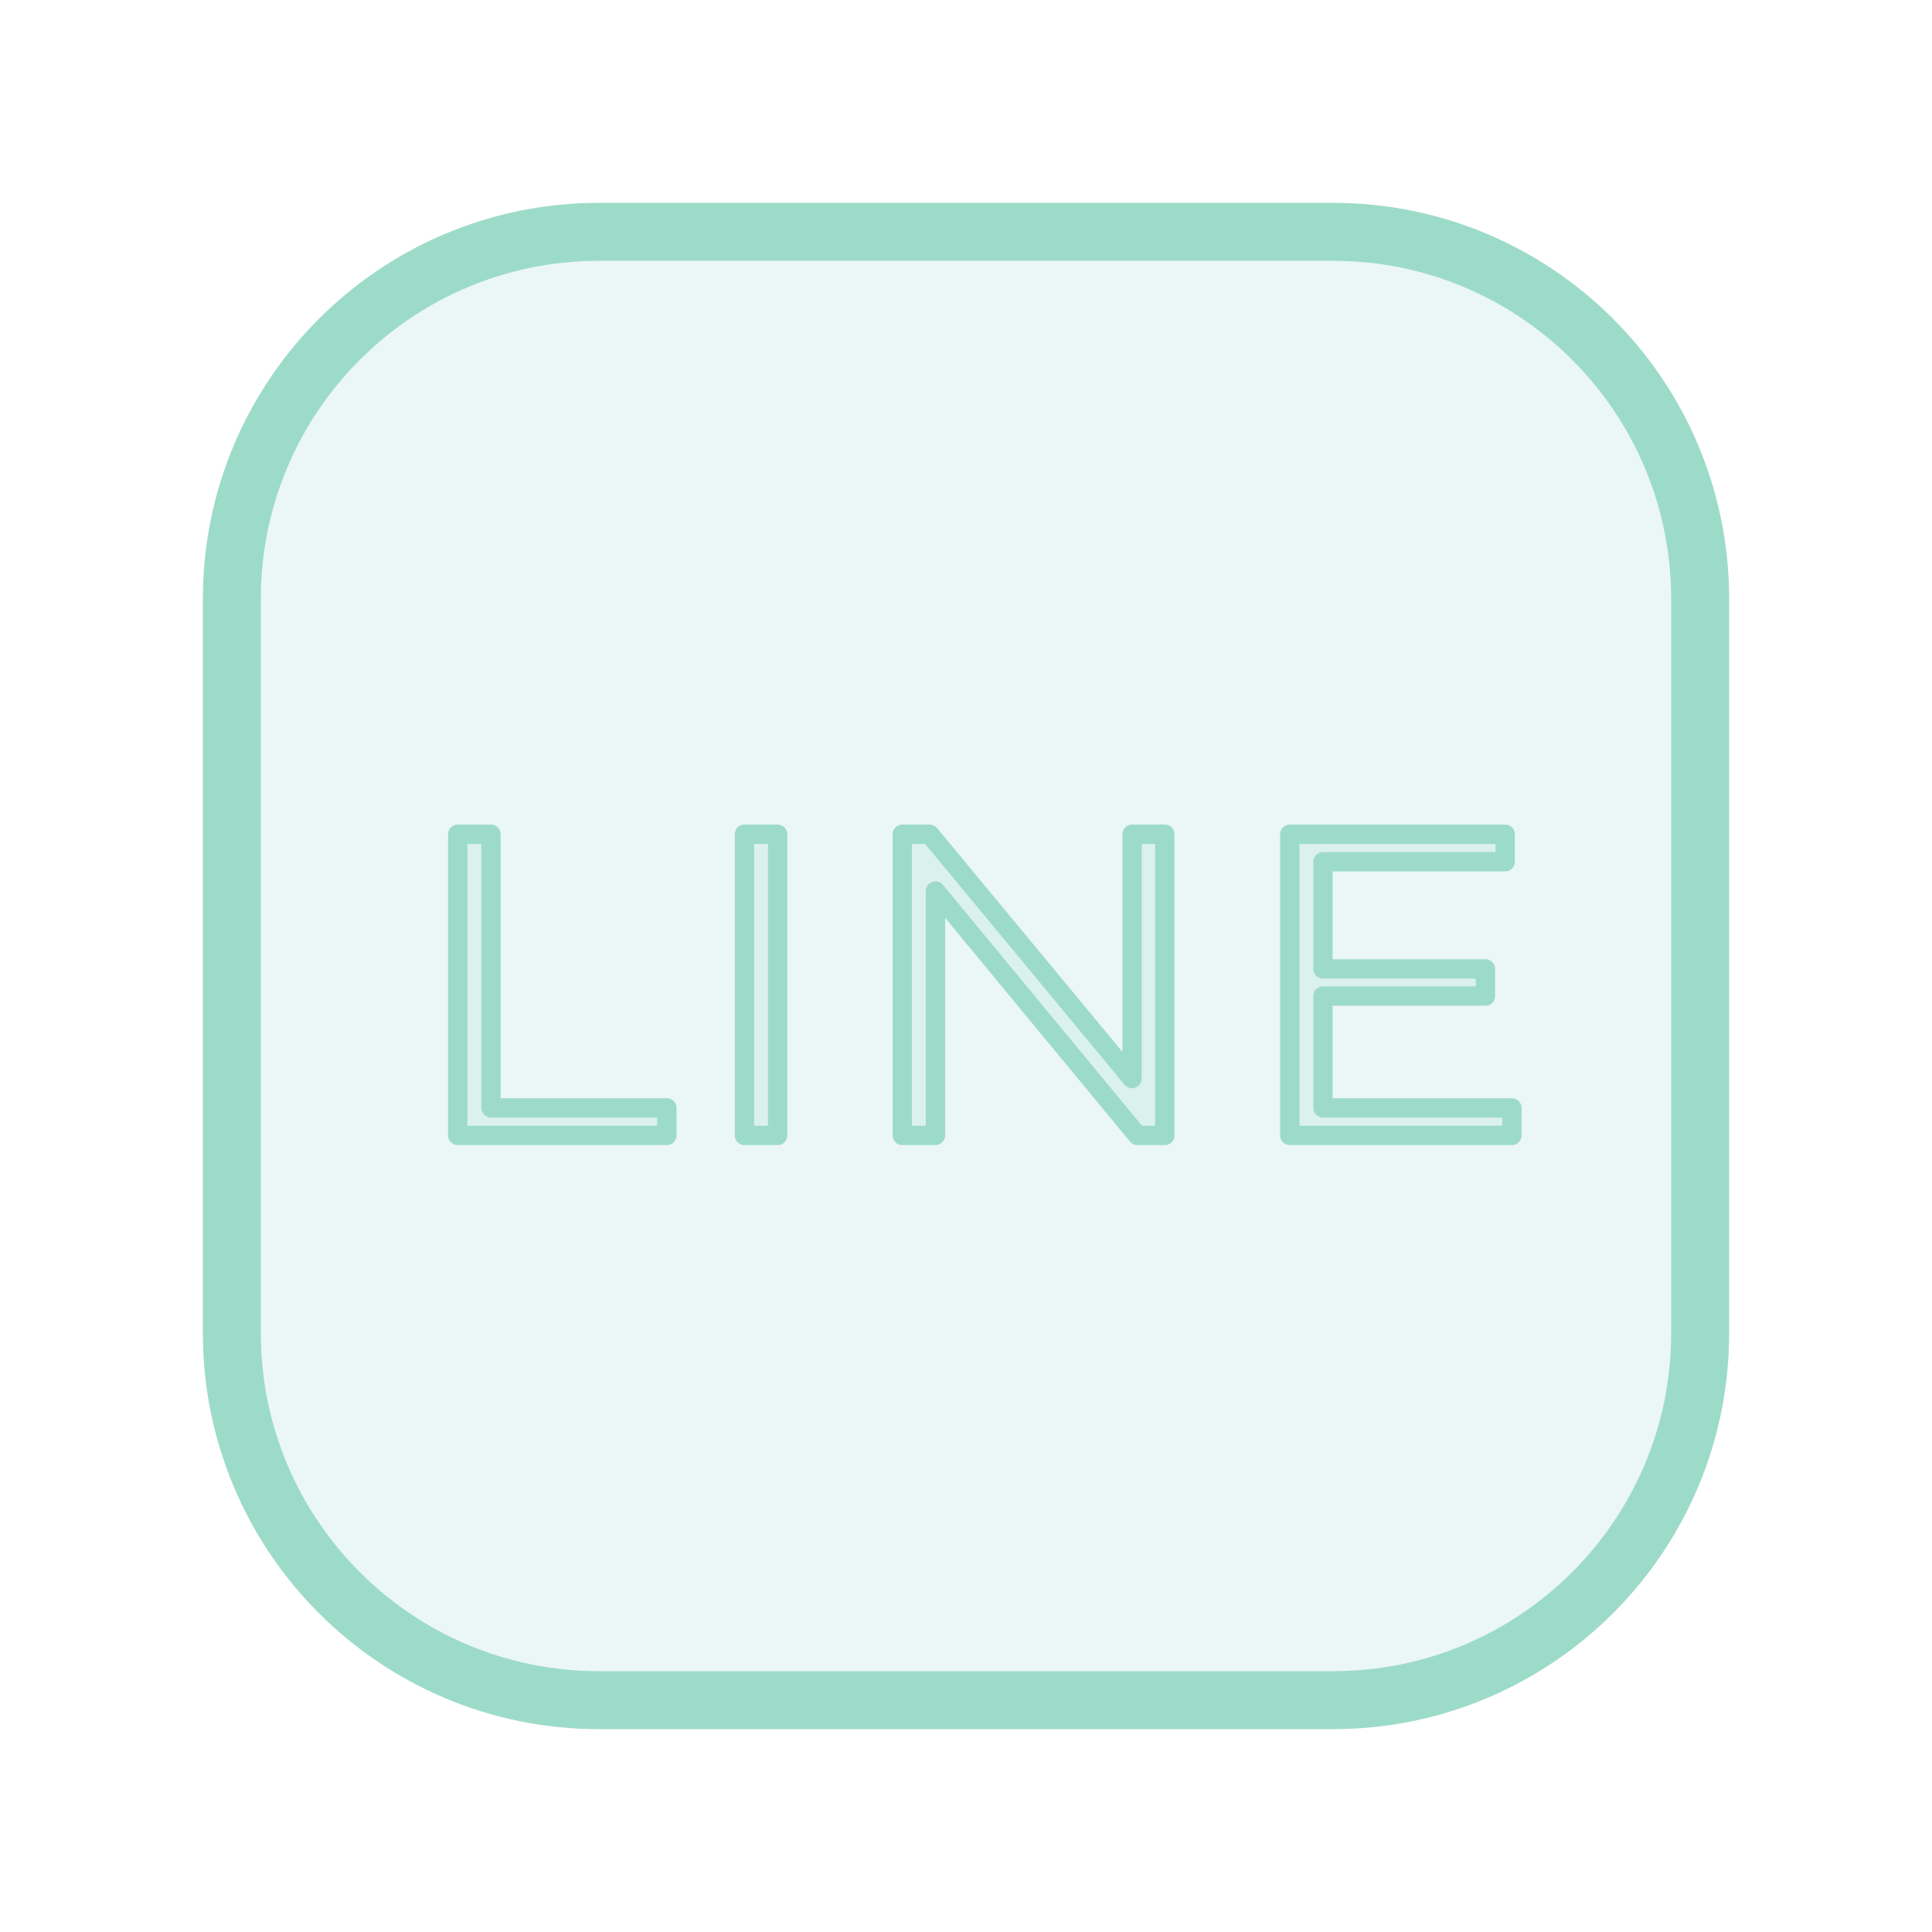 <svg width="50" height="50" viewBox="0 0 50 50" fill="none" xmlns="http://www.w3.org/2000/svg">
<path d="M15.5 6H34.5C39.747 6 44 10.253 44 15.5V34.5C44 39.747 39.747 44 34.5 44H15.5C10.253 44 6 39.747 6 34.5L6 15.5C6 10.253 10.253 6 15.5 6Z" fill="#9DDBC9" fill-opacity="0.2" stroke="#9DDBC9" stroke-width="1.5" stroke-linecap="round" stroke-linejoin="round"/>
<path d="M34.238 28.672H39.128V29.385H33.379V21.59H38.954V22.302H34.238V25.075H38.443V25.777H34.238V28.672Z" fill="#9DDBC9" fill-opacity="0.2" stroke="#9DDBC9" stroke-width="0.5" stroke-linejoin="round"/>
<path d="M29.297 21.59H30.145V29.385H29.437L24.21 23.06V29.385H23.351V21.59H24.059L29.297 27.915V21.59Z" fill="#9DDBC9" fill-opacity="0.2" stroke="#9DDBC9" stroke-width="0.5" stroke-linejoin="round"/>
<path d="M19.266 29.385V21.59H20.125V29.385H19.266Z" fill="#9DDBC9" fill-opacity="0.2" stroke="#9DDBC9" stroke-width="0.5" stroke-linejoin="round"/>
<path d="M11.846 29.385V21.59H12.706V28.672H17.258V29.385H11.846Z" fill="#9DDBC9" fill-opacity="0.2" stroke="#9DDBC9" stroke-width="0.5" stroke-linejoin="round"/>
</svg>

